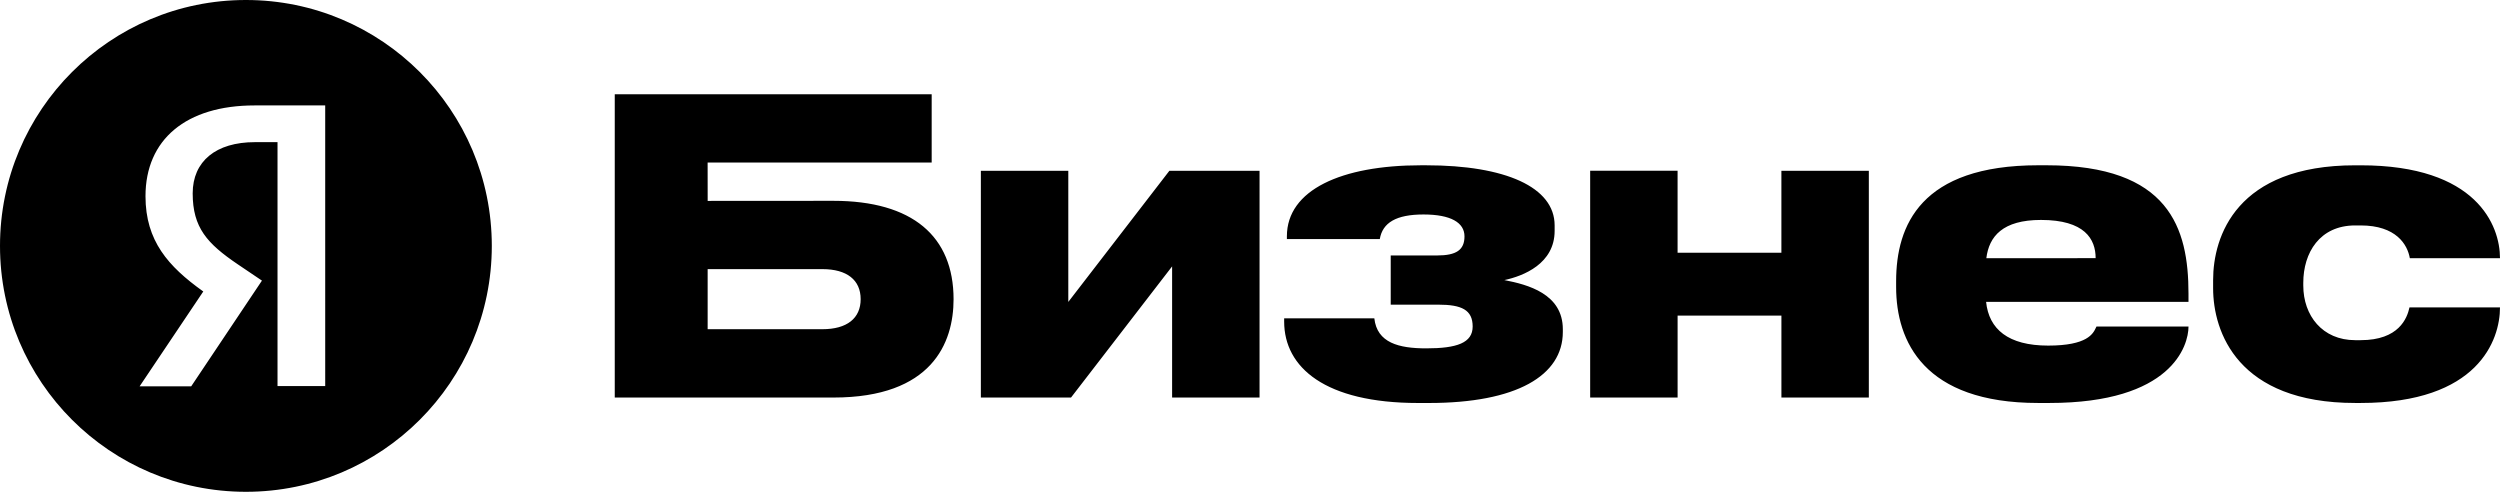 <svg width="122" height="24" viewBox="0 0 122 24" fill="none" xmlns="http://www.w3.org/2000/svg" class="YBusiness-logo"><path fill-rule="evenodd" clip-rule="evenodd" d="M24 12c0 6.627-5.373 12-12 12S0 18.627 0 12 5.373 0 12 0s12 5.373 12 12m-8.13 6.841V5.145h-3.447C9.09 5.145 7.1 6.802 7.1 9.575c0 2.182 1.116 3.428 2.793 4.63l.028.019-.02.028-3.089 4.602H9.33l3.453-5.16-1.183-.798c-1.489-1.01-2.197-1.785-2.197-3.461 0-1.564 1.135-2.498 3.034-2.498h1.106v11.904zm18.664-9.037 6.133-.004c3.866 0 5.865 1.733 5.867 4.8 0 2.133-1.053 4.8-5.86 4.8H30V4.6h15.466v3.333H34.532zm5.6 6.261c1.2 0 1.866-.533 1.866-1.466s-.667-1.466-1.867-1.466h-5.6v2.932zm36.132.002v.132c0 2.134-2.267 3.467-6.532 3.467H69.2c-4.534 0-6.533-1.734-6.533-3.973v-.158l4.4-.002c.132 1.2 1.2 1.467 2.533 1.467 1.496 0 2.266-.267 2.266-1.067 0-.813-.54-1.066-1.676-1.066l-2.323-.001v-2.4h2.266c.934 0 1.334-.267 1.334-.933 0-.668-.666-1.067-2-1.067-1.333 0-1.998.4-2.133 1.2H62.8v-.136c0-2.265 2.667-3.464 6.533-3.464h.267c3.866 0 6.266 1.067 6.266 2.933v.267c0 1.6-1.52 2.203-2.454 2.402 1.136.219 2.854.666 2.854 2.399m26.043-.134h4.49c0 .934-.815 3.733-6.794 3.732h-.544c-5.57 0-6.93-3-6.93-5.66v-.28c0-2.726 1.2-5.66 6.933-5.66h.401c6 0 6.933 3.067 6.933 6.26v.407l-9.877-.002c.137 1.334 1.078 2.135 3.029 2.135 1.918 0 2.194-.583 2.332-.876zm-.042-3.335c0-.933-.534-1.865-2.667-1.865-1.867 0-2.535.8-2.667 1.867zM117.583 15H122c0 1.6-1.067 4.666-6.801 4.665h-.266c-5.734 0-6.933-3.466-6.933-5.6v-.399c0-2.132 1.133-5.6 6.933-5.599h.266c5.665-.001 6.801 2.934 6.801 4.534h-4.4c-.115-.667-.668-1.6-2.401-1.6h-.266c-1.733 0-2.533 1.333-2.533 2.8v.132c0 1.468.933 2.667 2.533 2.667h.266c1.867 0 2.268-1.067 2.384-1.6m-30.65 4.4h4.266V8.334h-4.267v3.999h-5.066v-4H77.6V19.4h4.267v-4h5.066zm-29.734 0h4.267V8.334h-4.4l-4.933 6.4v-6.4h-4.267V19.4h4.4l4.933-6.4z" fill="currentColor"/></svg>